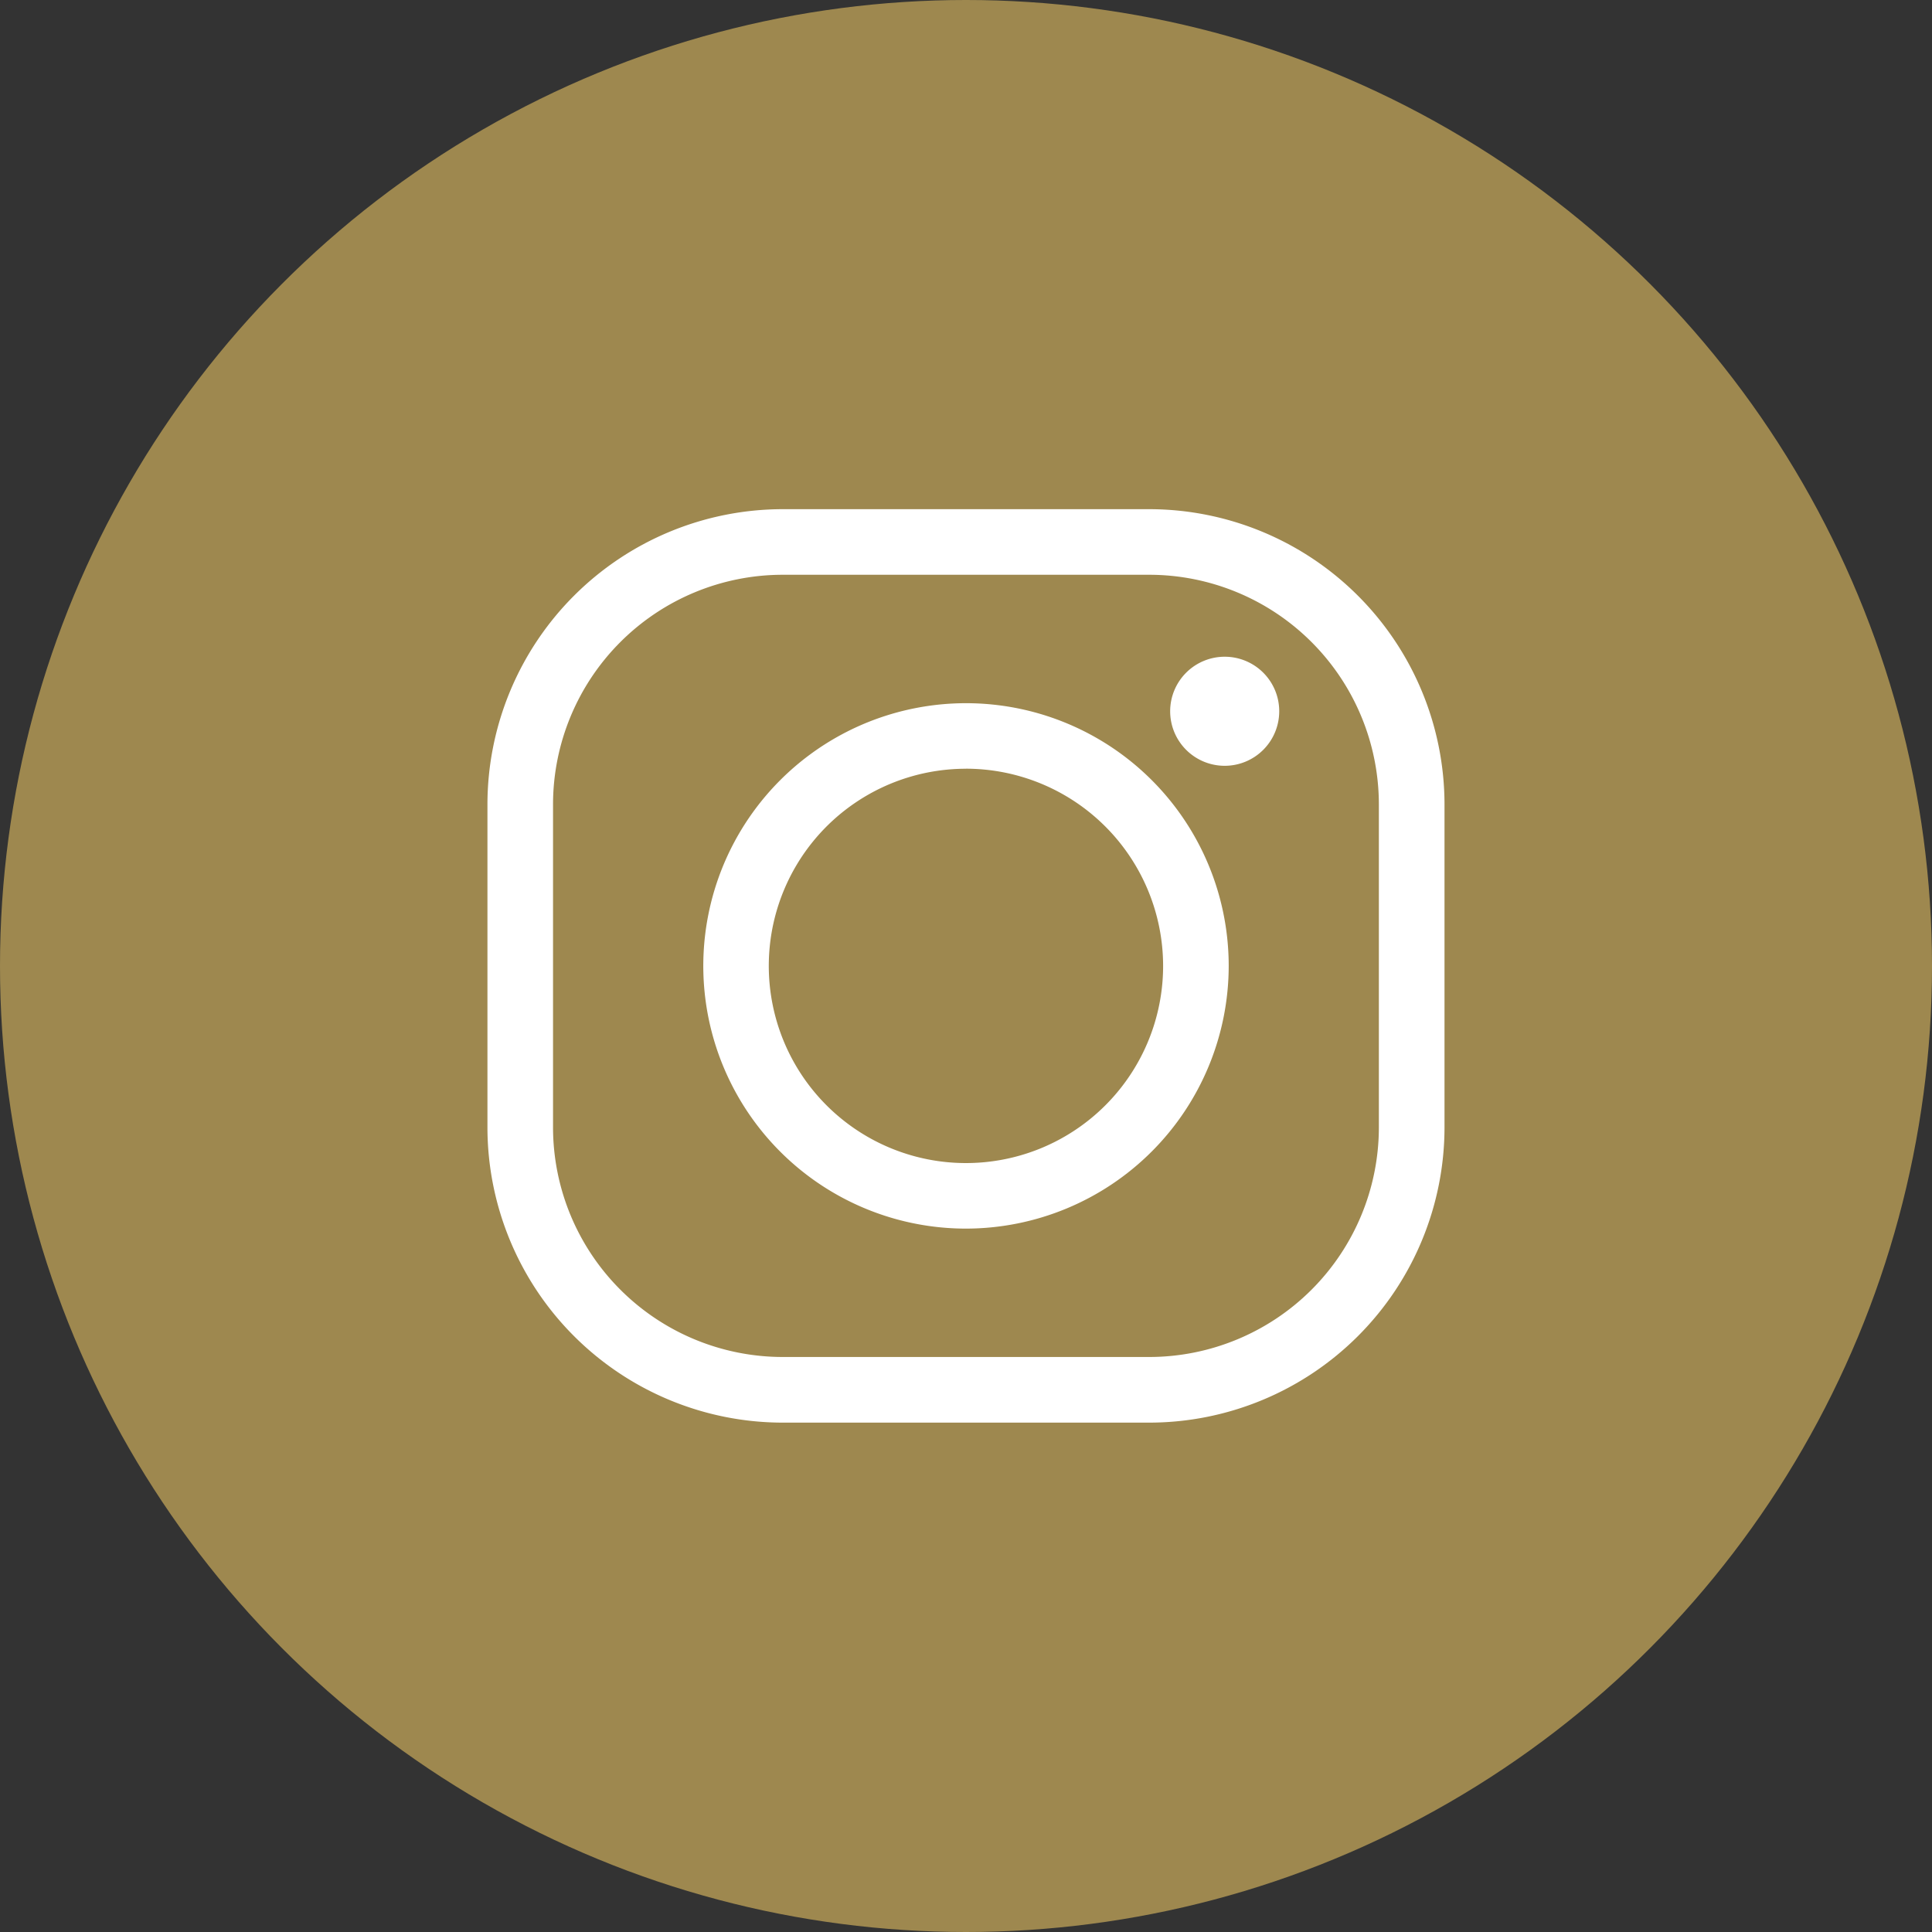 <svg xmlns="http://www.w3.org/2000/svg" width="40" height="40" viewBox="0 0 40 40">
  <rect x="0" y="0" width="40" height="40" fill="#333333" stroke="none"/>
  <g id="icon_footer_instagram" transform="translate(-1642 18962)">
    <g id="グループ_3597" data-name="グループ 3597" transform="translate(-233 1246)">
      <circle id="楕円形_51" data-name="楕円形 51" cx="20" cy="20" r="20" transform="translate(1875 -20208)" fill="#9e884f"/>
      <g id="グループ_3498" data-name="グループ 3498" transform="translate(1142.481 -25320.012)">
        <g id="グループ_9" data-name="グループ 9" transform="translate(742.612 5122.554)">
          <path id="パス_2" data-name="パス 2" d="M756.315,5141.466h-7.593a6.118,6.118,0,0,1-6.111-6.111v-6.69a6.118,6.118,0,0,1,6.111-6.111h7.593a6.118,6.118,0,0,1,6.111,6.111v6.69A6.118,6.118,0,0,1,756.315,5141.466Zm-7.593-17.554a4.758,4.758,0,0,0-4.753,4.753v6.69a4.758,4.758,0,0,0,4.753,4.752h7.593a4.758,4.758,0,0,0,4.752-4.752v-6.69a4.758,4.758,0,0,0-4.752-4.753Z" transform="translate(-742.612 -5122.554)" fill="#fff"/>
        </g>
        <g id="グループ_10" data-name="グループ 10" transform="translate(747.079 5126.57)">
          <path id="パス_3" data-name="パス 3" d="M754.491,5139.222a5.439,5.439,0,1,1,5.439-5.438A5.445,5.445,0,0,1,754.491,5139.222Zm0-9.521a4.082,4.082,0,1,0,4.081,4.082A4.086,4.086,0,0,0,754.491,5129.7Z" transform="translate(-749.051 -5128.343)" fill="#fff"/>
        </g>
        <g id="グループ_11" data-name="グループ 11" transform="translate(756.746 5125.609)">
          <path id="パス_4" data-name="パス 4" d="M765.243,5128.086a1.129,1.129,0,1,1-1.128-1.129A1.128,1.128,0,0,1,765.243,5128.086Z" transform="translate(-762.985 -5126.957)" fill="#fff"/>
        </g>
      </g>
    </g>
  </g>
</svg>
